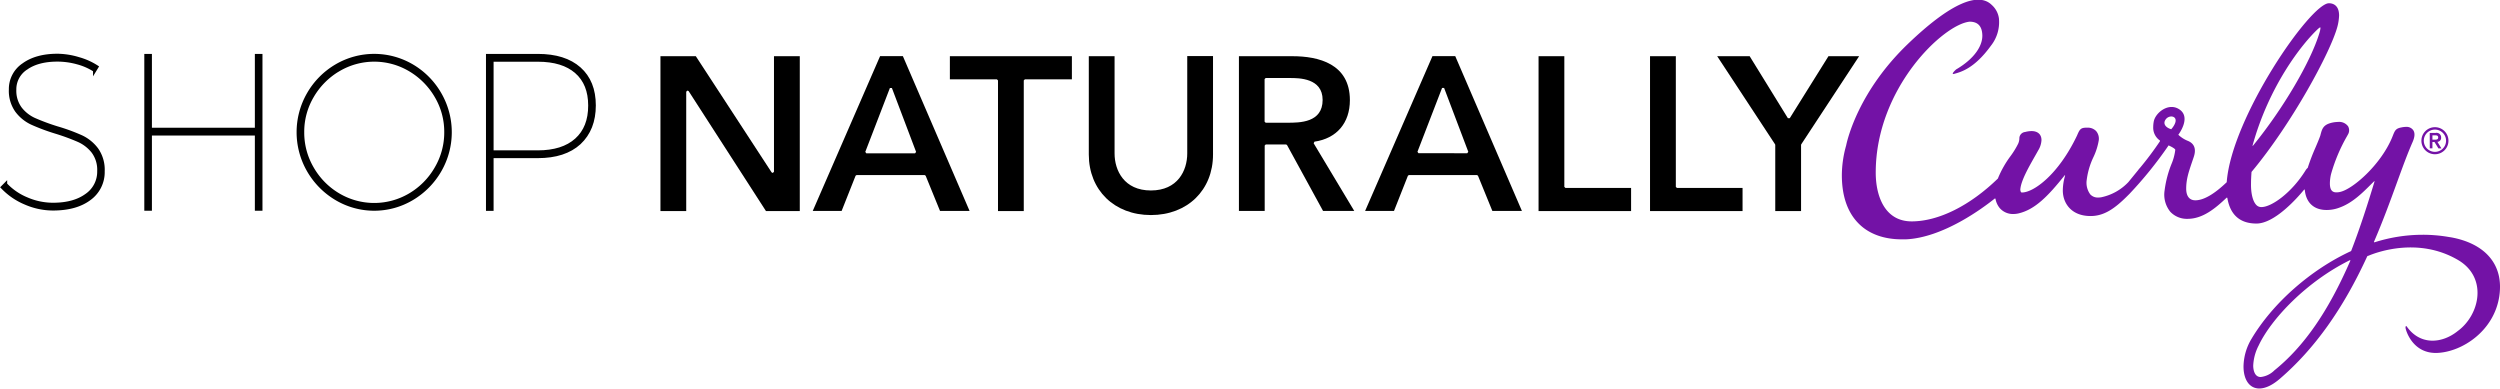 <svg xmlns="http://www.w3.org/2000/svg" viewBox="0 0 739.23 115"><defs><style>.cls-1{fill:#7312a6;}.cls-2{stroke:#000;stroke-miterlimit:10;}</style></defs><title>shopnc</title><polygon points="226.49 62.41 203.63 26.95 203.37 26.8 203.23 26.8 202.91 27.12 202.91 62.41 195.29 62.41 195.29 16.62 205.75 16.62 228.15 50.96 228.41 51.11 228.54 51.11 228.86 50.79 228.86 16.62 236.49 16.62 236.49 62.41 226.49 62.41"/><path d="M460.1,357l-4.25-10.42-0.3-.2H435.43l-0.3.2L431,357h-8.54l19.92-45.79h6.73L468.84,357H460.1ZM438,339.53l0.3,0.43h14.42l0.3-.43-7.15-18.88h-0.6Z" transform="translate(-182.14 -294.62)"/><polygon points="295.1 62.41 295.1 23.78 294.78 23.46 280.87 23.46 280.87 16.62 316.95 16.62 316.95 23.46 303.04 23.46 302.72 23.78 302.72 62.41 295.1 62.41"/><path d="M522.46,358.21c-10.81,0-18.37-7.37-18.37-17.91V311.24h7.62V340c0,5,2.81,10.94,10.74,10.94s10.75-5.89,10.75-10.94v-28.8h7.62V340.3c0,10.54-7.55,17.91-18.37,17.91h0Z" transform="translate(-182.14 -294.62)"/><path d="M573.36,357l-10.66-19.5-0.28-.17h-6l-0.32.32V357h-7.62V311.24h15.81c7.75,0,17,2.25,17,13,0,6.75-3.92,11.33-10.48,12.27l-0.23.48,12,20h-9.21Zm-17.29-39v12.59l0.32,0.32h6.42c3.64,0,10.42,0,10.42-6.74,0-6.48-7-6.48-9.69-6.48h-7.15Z" transform="translate(-182.14 -294.62)"/><path d="M623.42,357l-4.25-10.42-0.3-.2H598.75l-0.3.2L594.33,357h-8.54l19.92-45.79h6.73L632.16,357h-8.74Zm-22.15-17.5,0.3,0.43H616l0.3-.43-7.15-18.88h-0.6Z" transform="translate(-182.14 -294.62)"/><polygon points="454.94 62.41 454.94 16.62 462.56 16.62 462.56 55.25 462.88 55.57 482.3 55.57 482.3 62.41 454.94 62.41"/><polygon points="487.9 62.41 487.9 16.62 495.53 16.62 495.53 55.25 495.85 55.57 515.26 55.57 515.26 62.41 487.9 62.41"/><polygon points="524.93 62.41 524.93 42.86 524.88 42.68 507.76 16.62 517.36 16.62 528.67 34.96 529.21 34.96 540.66 16.62 549.73 16.62 532.61 42.68 532.56 42.86 532.56 62.41 524.93 62.41"/><path class="cls-1" d="M902.13,332.23a4,4,0,1,1-4,4A4,4,0,0,1,902.13,332.23Zm0,7.29a3.29,3.29,0,1,0-3.29-3.29A3.29,3.29,0,0,0,902.13,339.52Zm-1.54-5.6h1.76a1.34,1.34,0,0,1,1.61,1.38,1.16,1.16,0,0,1-1.1,1.26l1.19,1.94h-0.88L902,336.61h-0.61v1.87H900.6v-4.57Zm0.84,2H902c0.52,0,1.09,0,1.09-.65s-0.57-.64-1.09-0.63h-0.61v1.28Z" transform="translate(-182.14 -294.62)"/><path class="cls-1" d="M906.69,364.76h-0.06l-0.67-.11a44.8,44.8,0,0,0-7.57-.61,46.89,46.89,0,0,0-14.18,2.25l-0.12-.13c2.65-6.15,4.85-12.15,6.78-17.47,1.69-4.64,3.15-8.65,4.65-12.06,0.67-1.53.74-2.67,0.21-3.49a2.4,2.4,0,0,0-2.17-1,6.44,6.44,0,0,0-1.29.15c-1.67.31-1.95,0.83-2.57,2.41l-0.28.69c-3.42,8.1-11.7,15.27-15.41,16a4.9,4.9,0,0,1-1,.11c-0.9,0-1.94-.3-1.94-2.64a12.15,12.15,0,0,1,.35-2.79,49.49,49.49,0,0,1,4.76-11.26l0.2-.37a2.41,2.41,0,0,0,.07-2.47,3.27,3.27,0,0,0-3-1.29,8.55,8.55,0,0,0-2.59.45c-1.84.65-2.15,1.8-2.54,3.26l-0.11.41c-0.44,1.2-.93,2.35-1.45,3.56a61.16,61.16,0,0,0-2.21,5.78l0,0.08a3.14,3.14,0,0,0-.66.76c-4,6.5-10,10.87-13.07,10.87a2,2,0,0,1-1.54-.66c-1-1.06-1.6-3.4-1.53-6.42,0-1.07.07-2.13,0.14-3.2l0-.1c11.89-14.21,23.43-35.51,25.41-43a14.88,14.88,0,0,0,.49-3.26c0-3.27-2.08-3.63-3-3.63-5.44,0-28.73,33.67-30.22,52.8l0,0.11c-3.72,3.56-6.85,5.36-9.29,5.36-1.74,0-2.7-1.23-2.7-3.45,0-2.78.73-4.92,1.73-7.88l0.46-1.35c0.3-.9,1.21-3.62-1.59-4.85a9,9,0,0,1-2.93-1.85s3.77-4.9.53-7.35-7.33.79-7.8,3.47a9.21,9.21,0,0,0-.15,1.59h0a4.59,4.59,0,0,0,2,4l0,0.19a96.7,96.7,0,0,1-6,8,2,2,0,0,0-.35.41l-0.07.1-2.93,3.59a15.35,15.35,0,0,1-8.06,4.49,5.54,5.54,0,0,1-.88.07,3,3,0,0,1-2.31-.92,5.77,5.77,0,0,1-1.06-4.32,22.06,22.06,0,0,1,2-6.75,18.75,18.75,0,0,0,1.55-4.88,3.48,3.48,0,0,0-.78-2.79,3.41,3.41,0,0,0-2.6-1h-0.24c-1.69,0-2,.5-2.69,2.07l-0.11.26c-5.53,11.61-12.85,16.84-16.28,16.84a0.34,0.34,0,0,1-.28-0.1,1.51,1.51,0,0,1-.19-1c0.28-2.55,2.44-6.34,4.17-9.4,0.41-.72.8-1.4,1.13-2a6.32,6.32,0,0,0,.94-3c0-1.67-1.1-2.66-2.94-2.66a7.65,7.65,0,0,0-1.9.27,1.9,1.9,0,0,0-1.7,2,4.2,4.2,0,0,1-.36,1.47,24.86,24.86,0,0,1-2.23,3.63,30.16,30.16,0,0,0-3.72,6.55l0,0.07c-8.3,8.08-17.61,12.71-25.54,12.71s-10.62-7.45-10.62-14.43c0-25,20.06-43.88,27.76-44.62,2.11,0,3.67,1,3.76,4s-2.17,6.86-7.75,10.12c0,0-1.85,1.66-.51,1.29,2-.56,5.93-1.6,10.79-8.29a11.21,11.21,0,0,0,2.4-7.81h0l0-.1a6.49,6.49,0,0,0-2.16-4.17c-4-3.92-12.32-.43-24.81,11.57-14.48,13.92-17.82,28-18.23,30a32.85,32.85,0,0,0-1.27,8.74c0,6.39,1.77,11.3,5.24,14.61,3,2.88,7.33,4.4,12.42,4.4,0.42,0,.84,0,1.26,0,11-.48,22.74-9.21,26.33-12.09l0.18,0.07a5.82,5.82,0,0,0,1.25,2.77,5.13,5.13,0,0,0,4,1.76,7.07,7.07,0,0,0,1.53-.17c4.82-1.11,8.69-5,13.7-11.3l0.11,0-0.12.53a15.56,15.56,0,0,0-.56,4c0,3.75,2.53,7.54,8.19,7.54,3.82,0,6.92-1.92,11.11-6.15l0.44-.44a116.76,116.76,0,0,0,11.54-14.3l0.69,0.34c0.89,0.47,1.28.78,1.28,1a15.45,15.45,0,0,1-1.16,4.27,31.58,31.58,0,0,0-2,7.75,8,8,0,0,0,1.71,6.29,6.73,6.73,0,0,0,5.08,2.07c4.51,0,8.2-3.08,11.58-6.28l0.18,0.06c0.84,5.05,3.74,7.61,8.62,7.61,5.37,0,12-7.47,14.12-10.06l0.16,0.05c0.35,3.82,2.68,6,6.44,6a10.55,10.55,0,0,0,3.82-.7c3.83-1.37,6.8-4.34,9.67-7.22l0.61-.6,0.1,0.06c-1.88,6.21-4.17,13.47-6.91,20.54l-0.08.09c-11.89,5.48-23.15,15.41-29.41,25.95a16.3,16.3,0,0,0-2.35,8.15c0,4,1.82,6.51,4.65,6.51,1.87,0,3.93-1,6.13-2.9,10.24-8.82,18.68-20.66,25.81-36.19l0.1-.09,0.31-.09c2.36-1,14.7-5.6,26.43,1.28,8.83,5.17,6.47,16.21-.08,21-4.51,3.66-11.09,4.42-15.15-1.43,0,0-.37-0.19-0.28.56s2.14,7.71,9.48,7.34,16.63-6.5,18.21-16.63C922.63,372.82,916.91,366.55,906.69,364.76Zm-39-61.7a2.14,2.14,0,0,1,.48-0.35l0.12,0.1a6.38,6.38,0,0,1-.29,1.47c-2.54,8.53-10.81,22.58-19.72,33.48l-0.09-.06C853,320.2,862.66,307.7,867.67,303.06Zm-43.52,29.78c-1.49-.43-2.56-1.49-1.73-2.8s2.77-1.28,3-.06S824.15,332.84,824.15,332.84Zm30.38,71.4a6.82,6.82,0,0,1-3.94,1.86c-2.1,0-2.21-2.78-2.21-3.34a14.1,14.1,0,0,1,1.62-6c3.62-7.7,14-18.81,27-25.23l0.12,0.12C870.55,386.8,863.36,397.16,854.53,404.24Z" transform="translate(-182.14 -294.62)"/><path class="cls-2" d="M205.37,312a19.42,19.42,0,0,1,5.39,2.41l-0.61,1a17.63,17.63,0,0,0-5.1-2.25,22,22,0,0,0-5.92-.82q-5.74,0-9.2,2.41a7.42,7.42,0,0,0-3.46,6.37,8.8,8.8,0,0,0,1.68,5.59,11,11,0,0,0,4.15,3.26,64.24,64.24,0,0,0,6.71,2.49,55.2,55.2,0,0,1,7.19,2.63,12.06,12.06,0,0,1,4.55,3.71,10.45,10.45,0,0,1,1.85,6.46,9.66,9.66,0,0,1-4,8.11q-4,3-10.8,3a20.5,20.5,0,0,1-8.15-1.73,20,20,0,0,1-6.77-4.64l0.88-.89a17.94,17.94,0,0,0,6.3,4.34,19.6,19.6,0,0,0,7.74,1.62q6.19,0,9.89-2.69a8.44,8.44,0,0,0,3.69-7.16,9,9,0,0,0-1.72-5.75,11.33,11.33,0,0,0-4.23-3.31,62.74,62.74,0,0,0-6.8-2.5,60,60,0,0,1-7.11-2.66,11.85,11.85,0,0,1-4.44-3.63,10.14,10.14,0,0,1-1.82-6.29,8.62,8.62,0,0,1,3.81-7.3q3.81-2.77,10.1-2.77A22.26,22.26,0,0,1,205.37,312Z" transform="translate(-182.14 -294.62)"/><path class="cls-2" d="M258,356.44V334.19H226.56v22.25h-1.25V311.06h1.25v21.83H258V311.06h1.25v45.38H258Z" transform="translate(-182.14 -294.62)"/><path class="cls-2" d="M304,314.11a22.76,22.76,0,0,1,8.19,8.29,22.62,22.62,0,0,1,0,22.64,23,23,0,0,1-8.19,8.3,21.89,21.89,0,0,1-22.43,0,23,23,0,0,1-8.19-8.3,22.66,22.66,0,0,1,0-22.66,22.8,22.8,0,0,1,8.19-8.27A22.09,22.09,0,0,1,304,314.11Zm-21.77,1.14a21.82,21.82,0,0,0-7.75,7.8,20.64,20.64,0,0,0-2.88,10.66,20.89,20.89,0,0,0,2.88,10.71,21.57,21.57,0,0,0,7.75,7.83,20.77,20.77,0,0,0,21.12,0,21.57,21.57,0,0,0,7.75-7.83A20.89,20.89,0,0,0,314,333.72a20.64,20.64,0,0,0-2.88-10.66,21.82,21.82,0,0,0-7.75-7.8A20.67,20.67,0,0,0,282.23,315.26Z" transform="translate(-182.14 -294.62)"/><path class="cls-2" d="M353.46,314.92q4.36,3.87,4.36,10.87t-4.36,11.09q-4.36,4-12.3,4H327.59v15.59h-1.25V311.06h14.83Q349.1,311.06,353.46,314.92Zm-25.88,24.66h13.58q7.38,0,11.4-3.61t4-10.17q0-6.43-4-9.93t-11.38-3.5H327.59v27.22Z" transform="translate(-182.14 -294.62)"/></svg>
